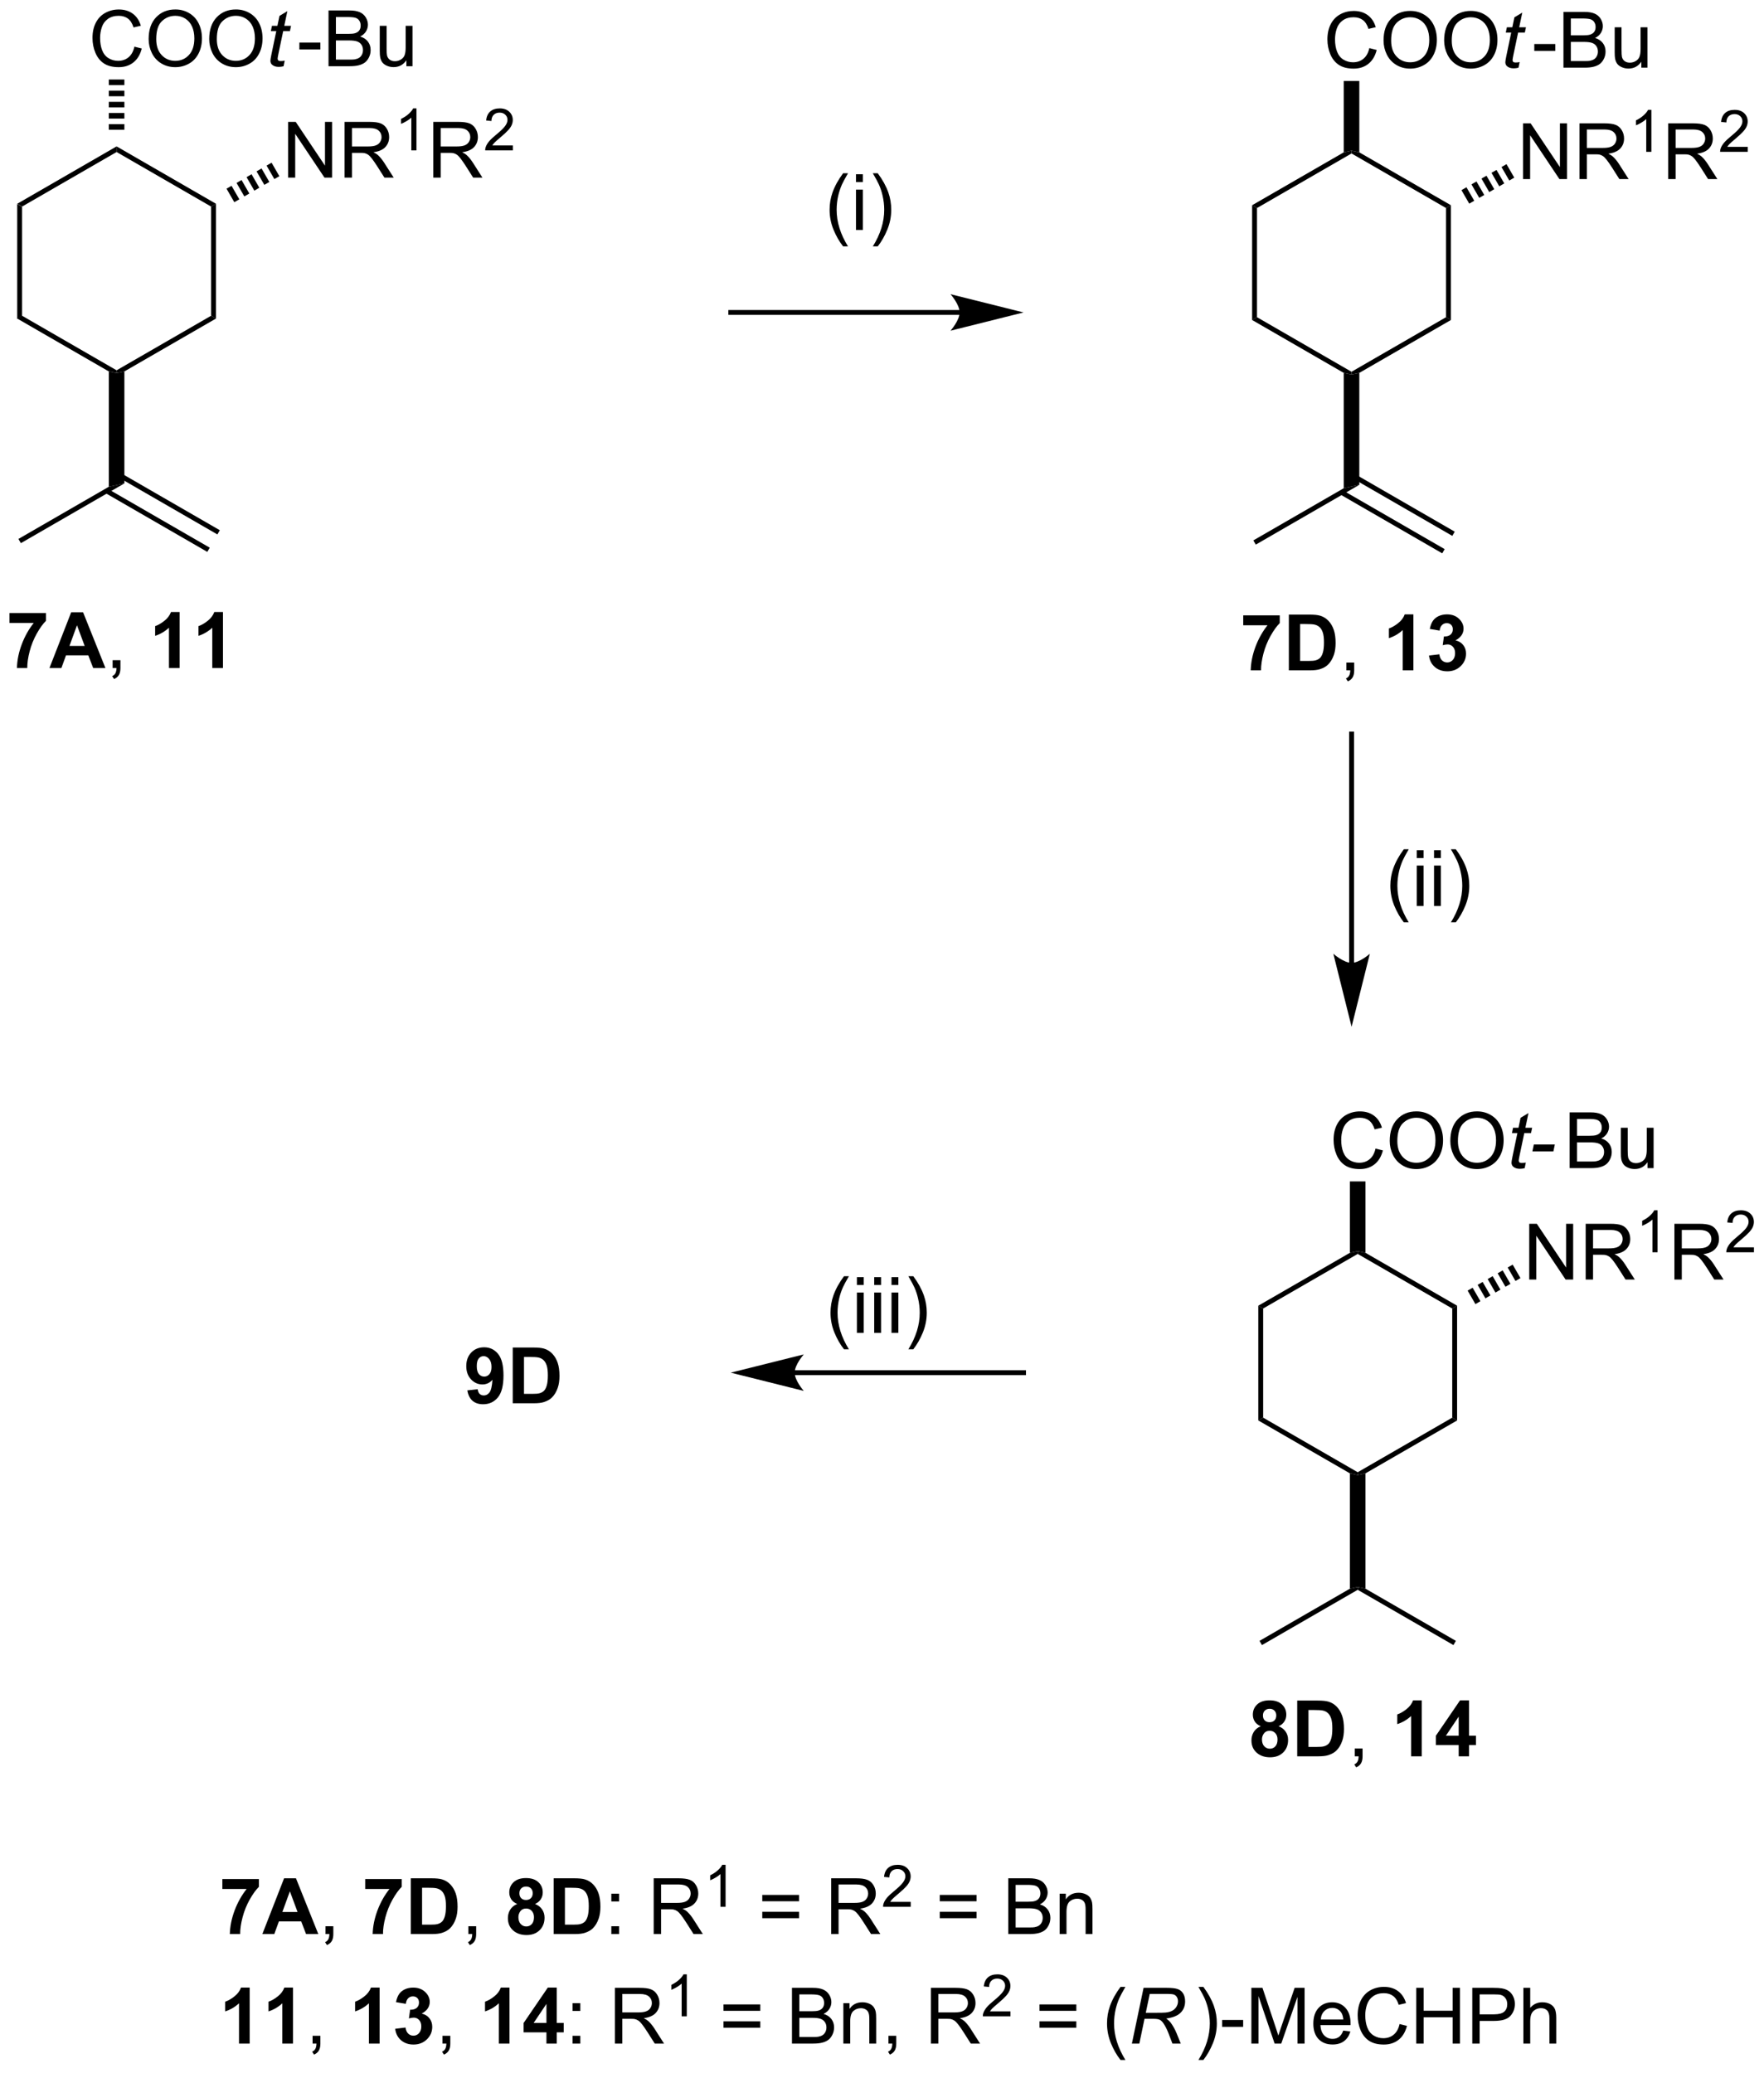 <?xml version="1.0" encoding="UTF-8"?>
<!DOCTYPE svg PUBLIC '-//W3C//DTD SVG 1.0//EN'
          'http://www.w3.org/TR/2001/REC-SVG-20010904/DTD/svg10.dtd'>
<svg stroke-dasharray="none" shape-rendering="auto" xmlns="http://www.w3.org/2000/svg" font-family="'Dialog'" text-rendering="auto" width="497" fill-opacity="1" color-interpolation="auto" color-rendering="auto" preserveAspectRatio="xMidYMid meet" font-size="12px" viewBox="0 0 497 584" fill="black" xmlns:xlink="http://www.w3.org/1999/xlink" stroke="black" image-rendering="auto" stroke-miterlimit="10" stroke-linecap="square" stroke-linejoin="miter" font-style="normal" stroke-width="1" height="584" stroke-dashoffset="0" font-weight="normal" stroke-opacity="1"
><!--Generated by the Batik Graphics2D SVG Generator--><defs id="genericDefs"
  /><g
  ><defs id="defs1"
    ><clipPath clipPathUnits="userSpaceOnUse" id="clipPath1"
      ><path d="M0.997 1.611 L187.304 1.611 L187.304 220.258 L0.997 220.258 L0.997 1.611 Z"
      /></clipPath
      ><clipPath clipPathUnits="userSpaceOnUse" id="clipPath2"
      ><path d="M0.7 28.335 L0.7 240.902 L181.827 240.902 L181.827 28.335 Z"
      /></clipPath
    ></defs
    ><g transform="scale(2.667,2.667) translate(-0.997,-1.611) matrix(1.029,0,0,1.029,0.277,-27.534)"
    ><path d="M2.467 49.266 L2.967 49.554 L2.967 60.766 L2.467 61.054 Z" stroke="none" clip-path="url(#clipPath2)"
    /></g
    ><g transform="matrix(2.743,0,0,2.743,-1.92,-77.721)"
    ><path d="M2.467 61.054 L2.967 60.766 L12.676 66.371 L12.676 66.66 L11.876 66.487 Z" stroke="none" clip-path="url(#clipPath2)"
    /></g
    ><g transform="matrix(2.743,0,0,2.743,-1.92,-77.721)"
    ><path d="M13.476 66.487 L12.676 66.66 L12.676 66.371 L22.386 60.766 L22.886 61.054 Z" stroke="none" clip-path="url(#clipPath2)"
    /></g
    ><g transform="matrix(2.743,0,0,2.743,-1.92,-77.721)"
    ><path d="M22.886 61.054 L22.386 60.766 L22.386 49.554 L22.886 49.266 Z" stroke="none" clip-path="url(#clipPath2)"
    /></g
    ><g transform="matrix(2.743,0,0,2.743,-1.92,-77.721)"
    ><path d="M22.886 49.266 L22.386 49.554 L12.676 43.949 L12.676 43.371 Z" stroke="none" clip-path="url(#clipPath2)"
    /></g
    ><g transform="matrix(2.743,0,0,2.743,-1.92,-77.721)"
    ><path d="M12.676 43.371 L12.676 43.949 L2.967 49.554 L2.467 49.266 Z" stroke="none" clip-path="url(#clipPath2)"
    /></g
    ><g transform="matrix(2.743,0,0,2.743,-1.92,-77.721)"
    ><path d="M14.504 33.127 L15.262 33.318 Q15.025 34.252 14.405 34.745 Q13.786 35.234 12.892 35.234 Q11.965 35.234 11.384 34.857 Q10.806 34.479 10.502 33.765 Q10.2 33.049 10.2 32.229 Q10.2 31.333 10.541 30.669 Q10.884 30.002 11.515 29.656 Q12.145 29.31 12.903 29.31 Q13.762 29.31 14.348 29.747 Q14.934 30.185 15.166 30.979 L14.418 31.153 Q14.22 30.528 13.84 30.245 Q13.463 29.958 12.887 29.958 Q12.228 29.958 11.783 30.276 Q11.34 30.591 11.161 31.125 Q10.981 31.659 10.981 32.224 Q10.981 32.956 11.194 33.5 Q11.408 34.044 11.856 34.315 Q12.306 34.583 12.83 34.583 Q13.465 34.583 13.905 34.216 Q14.348 33.849 14.504 33.127 ZM15.967 32.346 Q15.967 30.919 16.732 30.114 Q17.498 29.307 18.709 29.307 Q19.5 29.307 20.136 29.687 Q20.774 30.065 21.107 30.742 Q21.443 31.419 21.443 32.278 Q21.443 33.151 21.092 33.838 Q20.74 34.526 20.094 34.88 Q19.451 35.234 18.703 35.234 Q17.896 35.234 17.258 34.843 Q16.623 34.45 16.295 33.776 Q15.967 33.099 15.967 32.346 ZM16.748 32.357 Q16.748 33.393 17.302 33.989 Q17.86 34.583 18.701 34.583 Q19.555 34.583 20.107 33.982 Q20.662 33.38 20.662 32.276 Q20.662 31.575 20.425 31.055 Q20.188 30.534 19.732 30.247 Q19.279 29.958 18.711 29.958 Q17.907 29.958 17.326 30.513 Q16.748 31.065 16.748 32.357 ZM22.189 32.346 Q22.189 30.919 22.955 30.114 Q23.721 29.307 24.931 29.307 Q25.723 29.307 26.358 29.687 Q26.997 30.065 27.33 30.742 Q27.666 31.419 27.666 32.278 Q27.666 33.151 27.314 33.838 Q26.963 34.526 26.317 34.88 Q25.674 35.234 24.926 35.234 Q24.119 35.234 23.481 34.843 Q22.846 34.45 22.517 33.776 Q22.189 33.099 22.189 32.346 ZM22.971 32.357 Q22.971 33.393 23.525 33.989 Q24.082 34.583 24.924 34.583 Q25.778 34.583 26.33 33.982 Q26.884 33.38 26.884 32.276 Q26.884 31.575 26.648 31.055 Q26.411 30.534 25.955 30.247 Q25.502 29.958 24.934 29.958 Q24.129 29.958 23.549 30.513 Q22.971 31.065 22.971 32.357 Z" stroke="none" clip-path="url(#clipPath2)"
    /></g
    ><g transform="matrix(2.743,0,0,2.743,-1.92,-77.721)"
    ><path d="M29.943 34.56 L29.826 35.14 Q29.571 35.206 29.334 35.206 Q28.912 35.206 28.662 34.997 Q28.474 34.841 28.474 34.573 Q28.474 34.435 28.576 33.943 L29.078 31.534 L28.521 31.534 L28.633 30.987 L29.193 30.987 L29.407 29.966 L30.216 29.479 L29.899 30.987 L30.594 30.987 L30.477 31.534 L29.787 31.534 L29.305 33.825 Q29.216 34.263 29.216 34.349 Q29.216 34.474 29.287 34.541 Q29.36 34.607 29.524 34.607 Q29.758 34.607 29.943 34.56 Z" stroke="none" clip-path="url(#clipPath2)"
    /></g
    ><g transform="matrix(2.743,0,0,2.743,-1.92,-77.721)"
    ><path d="M31.45 33.416 L31.45 32.708 L33.608 32.708 L33.608 33.416 L31.45 33.416 ZM34.444 35.135 L34.444 29.409 L36.593 29.409 Q37.249 29.409 37.645 29.583 Q38.043 29.755 38.267 30.117 Q38.491 30.479 38.491 30.872 Q38.491 31.239 38.291 31.565 Q38.093 31.888 37.692 32.088 Q38.21 32.239 38.489 32.607 Q38.77 32.974 38.77 33.474 Q38.77 33.877 38.598 34.224 Q38.429 34.568 38.179 34.755 Q37.929 34.943 37.551 35.039 Q37.176 35.135 36.629 35.135 L34.444 35.135 ZM35.202 31.815 L36.442 31.815 Q36.944 31.815 37.163 31.747 Q37.452 31.661 37.598 31.463 Q37.746 31.263 37.746 30.963 Q37.746 30.677 37.608 30.461 Q37.473 30.245 37.218 30.164 Q36.965 30.083 36.348 30.083 L35.202 30.083 L35.202 31.815 ZM35.202 34.458 L36.629 34.458 Q36.996 34.458 37.145 34.432 Q37.405 34.385 37.58 34.276 Q37.757 34.166 37.869 33.958 Q37.983 33.747 37.983 33.474 Q37.983 33.153 37.819 32.919 Q37.655 32.682 37.364 32.586 Q37.075 32.489 36.528 32.489 L35.202 32.489 L35.202 34.458 ZM42.442 35.135 L42.442 34.526 Q41.957 35.229 41.124 35.229 Q40.757 35.229 40.439 35.088 Q40.121 34.948 39.965 34.734 Q39.812 34.521 39.749 34.213 Q39.707 34.005 39.707 33.557 L39.707 30.987 L40.41 30.987 L40.41 33.286 Q40.41 33.838 40.452 34.028 Q40.52 34.307 40.733 34.466 Q40.95 34.622 41.265 34.622 Q41.582 34.622 41.858 34.461 Q42.137 34.299 42.252 34.021 Q42.366 33.739 42.366 33.208 L42.366 30.987 L43.069 30.987 L43.069 35.135 L42.442 35.135 Z" stroke="none" clip-path="url(#clipPath2)"
    /></g
    ><g transform="matrix(2.743,0,0,2.743,-1.92,-77.721)"
    ><path d="M11.876 41.66 L11.876 41.087 L13.476 41.087 L13.476 41.66 ZM11.876 40.514 L11.876 39.941 L13.476 39.941 L13.476 40.514 ZM11.876 39.368 L11.876 38.795 L13.476 38.795 L13.476 39.368 ZM11.876 38.221 L11.876 37.648 L13.476 37.648 L13.476 38.221 ZM11.876 37.075 L11.876 36.502 L13.476 36.502 L13.476 37.075 Z" stroke="none" clip-path="url(#clipPath2)"
    /></g
    ><g transform="matrix(2.743,0,0,2.743,-1.92,-77.721)"
    ><path d="M11.876 66.487 L12.676 66.66 L13.476 66.487 L13.476 77.987 L11.876 78.333 Z" stroke="none" clip-path="url(#clipPath2)"
    /></g
    ><g transform="matrix(2.743,0,0,2.743,-1.92,-77.721)"
    ><path d="M11.516 78.974 L21.993 85.023 L22.243 84.59 L11.766 78.541 ZM12.551 77.182 L23.028 83.23 L23.278 82.797 L12.801 76.749 Z" stroke="none" clip-path="url(#clipPath2)"
    /></g
    ><g transform="matrix(2.743,0,0,2.743,-1.92,-77.721)"
    ><path d="M11.876 78.333 L13.476 77.987 L2.842 84.127 L2.592 83.694 Z" stroke="none" clip-path="url(#clipPath2)"
    /></g
    ><g transform="matrix(2.743,0,0,2.743,-1.92,-77.721)"
    ><path d="M30.295 46.58 L30.295 40.853 L31.073 40.853 L34.081 45.348 L34.081 40.853 L34.808 40.853 L34.808 46.58 L34.029 46.58 L31.021 42.08 L31.021 46.58 L30.295 46.58 ZM36.093 46.58 L36.093 40.853 L38.632 40.853 Q39.397 40.853 39.796 41.007 Q40.194 41.161 40.431 41.551 Q40.671 41.942 40.671 42.416 Q40.671 43.025 40.275 43.445 Q39.882 43.861 39.056 43.973 Q39.358 44.119 39.515 44.26 Q39.845 44.565 40.142 45.02 L41.14 46.58 L40.187 46.58 L39.429 45.387 Q39.095 44.872 38.879 44.598 Q38.666 44.325 38.496 44.215 Q38.327 44.106 38.15 44.065 Q38.022 44.036 37.728 44.036 L36.851 44.036 L36.851 46.58 L36.093 46.58 ZM36.851 43.38 L38.478 43.38 Q38.999 43.38 39.291 43.273 Q39.585 43.166 39.736 42.929 Q39.89 42.692 39.89 42.416 Q39.89 42.01 39.593 41.749 Q39.298 41.486 38.663 41.486 L36.851 41.486 L36.851 43.38 Z" stroke="none" clip-path="url(#clipPath2)"
    /></g
    ><g transform="matrix(2.743,0,0,2.743,-1.92,-77.721)"
    ><path d="M43.476 43.78 L42.949 43.78 L42.949 40.419 Q42.758 40.6 42.449 40.782 Q42.14 40.964 41.894 41.056 L41.894 40.546 Q42.336 40.337 42.666 40.042 Q42.998 39.745 43.136 39.468 L43.476 39.468 L43.476 43.78 Z" stroke="none" clip-path="url(#clipPath2)"
    /></g
    ><g transform="matrix(2.743,0,0,2.743,-1.92,-77.721)"
    ><path d="M45.207 46.58 L45.207 40.853 L47.746 40.853 Q48.512 40.853 48.91 41.007 Q49.309 41.161 49.546 41.551 Q49.785 41.942 49.785 42.416 Q49.785 43.025 49.389 43.445 Q48.996 43.861 48.171 43.973 Q48.473 44.119 48.629 44.26 Q48.96 44.565 49.257 45.02 L50.254 46.58 L49.301 46.58 L48.543 45.387 Q48.21 44.872 47.993 44.598 Q47.78 44.325 47.611 44.215 Q47.441 44.106 47.264 44.065 Q47.137 44.036 46.842 44.036 L45.965 44.036 L45.965 46.58 L45.207 46.58 ZM45.965 43.38 L47.592 43.38 Q48.113 43.38 48.405 43.273 Q48.699 43.166 48.85 42.929 Q49.004 42.692 49.004 42.416 Q49.004 42.01 48.707 41.749 Q48.413 41.486 47.777 41.486 L45.965 41.486 L45.965 43.38 Z" stroke="none" clip-path="url(#clipPath2)"
    /></g
    ><g transform="matrix(2.743,0,0,2.743,-1.92,-77.721)"
    ><path d="M53.376 43.272 L53.376 43.78 L50.536 43.78 Q50.53 43.589 50.598 43.413 Q50.706 43.124 50.944 42.843 Q51.184 42.561 51.635 42.192 Q52.335 41.618 52.581 41.282 Q52.827 40.946 52.827 40.647 Q52.827 40.335 52.602 40.12 Q52.38 39.903 52.018 39.903 Q51.637 39.903 51.409 40.132 Q51.18 40.36 51.178 40.764 L50.635 40.71 Q50.692 40.102 51.055 39.786 Q51.419 39.468 52.03 39.468 Q52.649 39.468 53.008 39.811 Q53.37 40.153 53.37 40.659 Q53.37 40.917 53.264 41.167 Q53.159 41.415 52.913 41.69 Q52.669 41.966 52.1 42.446 Q51.626 42.845 51.491 42.987 Q51.356 43.13 51.268 43.272 L53.376 43.272 Z" stroke="none" clip-path="url(#clipPath2)"
    /></g
    ><g transform="matrix(2.743,0,0,2.743,-1.92,-77.721)"
    ><path d="M23.968 47.717 L24.482 47.42 L25.282 48.806 L24.767 49.103 ZM24.996 47.124 L25.51 46.827 L26.31 48.212 L25.796 48.509 ZM26.024 46.53 L26.538 46.233 L27.338 47.619 L26.824 47.916 ZM27.052 45.936 L27.566 45.64 L28.366 47.025 L27.852 47.322 ZM28.08 45.343 L28.595 45.046 L29.395 46.432 L28.88 46.728 Z" stroke="none" clip-path="url(#clipPath2)"
    /></g
    ><g transform="matrix(2.743,0,0,2.743,-1.92,-77.721)"
    ><path d="M129.311 49.415 L129.811 49.704 L129.811 60.915 L129.311 61.204 Z" stroke="none" clip-path="url(#clipPath2)"
    /></g
    ><g transform="matrix(2.743,0,0,2.743,-1.92,-77.721)"
    ><path d="M129.311 61.204 L129.811 60.915 L139.521 66.521 L139.521 66.809 L138.721 66.636 Z" stroke="none" clip-path="url(#clipPath2)"
    /></g
    ><g transform="matrix(2.743,0,0,2.743,-1.92,-77.721)"
    ><path d="M140.321 66.636 L139.521 66.809 L139.521 66.521 L149.23 60.915 L149.73 61.204 Z" stroke="none" clip-path="url(#clipPath2)"
    /></g
    ><g transform="matrix(2.743,0,0,2.743,-1.92,-77.721)"
    ><path d="M149.73 61.204 L149.23 60.915 L149.23 49.704 L149.73 49.415 Z" stroke="none" clip-path="url(#clipPath2)"
    /></g
    ><g transform="matrix(2.743,0,0,2.743,-1.92,-77.721)"
    ><path d="M149.73 49.415 L149.23 49.704 L139.521 44.098 L139.521 43.809 L140.321 43.983 Z" stroke="none" clip-path="url(#clipPath2)"
    /></g
    ><g transform="matrix(2.743,0,0,2.743,-1.92,-77.721)"
    ><path d="M138.721 43.983 L139.521 43.809 L139.521 44.098 L129.811 49.704 L129.311 49.415 Z" stroke="none" clip-path="url(#clipPath2)"
    /></g
    ><g transform="matrix(2.743,0,0,2.743,-1.92,-77.721)"
    ><path d="M141.349 33.276 L142.107 33.467 Q141.87 34.401 141.25 34.894 Q140.63 35.383 139.737 35.383 Q138.81 35.383 138.229 35.006 Q137.651 34.628 137.346 33.914 Q137.044 33.198 137.044 32.378 Q137.044 31.482 137.385 30.818 Q137.729 30.151 138.359 29.805 Q138.989 29.459 139.747 29.459 Q140.607 29.459 141.193 29.896 Q141.779 30.334 142.01 31.128 L141.263 31.302 Q141.065 30.677 140.685 30.394 Q140.307 30.107 139.732 30.107 Q139.073 30.107 138.628 30.425 Q138.185 30.74 138.005 31.274 Q137.826 31.808 137.826 32.373 Q137.826 33.105 138.039 33.649 Q138.253 34.193 138.701 34.464 Q139.151 34.732 139.674 34.732 Q140.31 34.732 140.75 34.365 Q141.193 33.998 141.349 33.276 ZM142.811 32.495 Q142.811 31.068 143.577 30.264 Q144.342 29.456 145.553 29.456 Q146.345 29.456 146.98 29.836 Q147.619 30.214 147.952 30.891 Q148.288 31.568 148.288 32.428 Q148.288 33.3 147.936 33.987 Q147.585 34.675 146.939 35.029 Q146.296 35.383 145.548 35.383 Q144.741 35.383 144.103 34.993 Q143.467 34.599 143.139 33.925 Q142.811 33.248 142.811 32.495 ZM143.592 32.506 Q143.592 33.542 144.147 34.139 Q144.704 34.732 145.546 34.732 Q146.4 34.732 146.952 34.131 Q147.506 33.529 147.506 32.425 Q147.506 31.724 147.269 31.204 Q147.032 30.683 146.577 30.396 Q146.124 30.107 145.556 30.107 Q144.751 30.107 144.171 30.662 Q143.592 31.214 143.592 32.506 ZM149.034 32.495 Q149.034 31.068 149.799 30.264 Q150.565 29.456 151.776 29.456 Q152.568 29.456 153.203 29.836 Q153.841 30.214 154.174 30.891 Q154.51 31.568 154.51 32.428 Q154.51 33.3 154.159 33.987 Q153.807 34.675 153.161 35.029 Q152.518 35.383 151.771 35.383 Q150.964 35.383 150.326 34.993 Q149.69 34.599 149.362 33.925 Q149.034 33.248 149.034 32.495 ZM149.815 32.506 Q149.815 33.542 150.37 34.139 Q150.927 34.732 151.768 34.732 Q152.622 34.732 153.174 34.131 Q153.729 33.529 153.729 32.425 Q153.729 31.724 153.492 31.204 Q153.255 30.683 152.799 30.396 Q152.346 30.107 151.779 30.107 Q150.974 30.107 150.393 30.662 Q149.815 31.214 149.815 32.506 Z" stroke="none" clip-path="url(#clipPath2)"
    /></g
    ><g transform="matrix(2.743,0,0,2.743,-1.92,-77.721)"
    ><path d="M156.788 34.709 L156.671 35.289 Q156.415 35.355 156.178 35.355 Q155.756 35.355 155.506 35.146 Q155.319 34.99 155.319 34.722 Q155.319 34.584 155.421 34.092 L155.923 31.683 L155.366 31.683 L155.478 31.136 L156.038 31.136 L156.251 30.115 L157.061 29.628 L156.744 31.136 L157.439 31.136 L157.322 31.683 L156.631 31.683 L156.15 33.974 Q156.061 34.412 156.061 34.498 Q156.061 34.623 156.131 34.691 Q156.204 34.756 156.369 34.756 Q156.603 34.756 156.788 34.709 Z" stroke="none" clip-path="url(#clipPath2)"
    /></g
    ><g transform="matrix(2.743,0,0,2.743,-1.92,-77.721)"
    ><path d="M158.294 33.566 L158.294 32.857 L160.453 32.857 L160.453 33.566 L158.294 33.566 ZM161.289 35.284 L161.289 29.558 L163.437 29.558 Q164.094 29.558 164.489 29.732 Q164.888 29.904 165.112 30.266 Q165.336 30.628 165.336 31.021 Q165.336 31.389 165.135 31.714 Q164.937 32.037 164.536 32.237 Q165.055 32.389 165.333 32.756 Q165.614 33.123 165.614 33.623 Q165.614 34.026 165.443 34.373 Q165.273 34.717 165.023 34.904 Q164.773 35.092 164.396 35.188 Q164.021 35.284 163.474 35.284 L161.289 35.284 ZM162.047 31.964 L163.286 31.964 Q163.789 31.964 164.008 31.896 Q164.297 31.81 164.443 31.612 Q164.591 31.412 164.591 31.112 Q164.591 30.826 164.453 30.61 Q164.318 30.394 164.062 30.313 Q163.81 30.232 163.193 30.232 L162.047 30.232 L162.047 31.964 ZM162.047 34.607 L163.474 34.607 Q163.841 34.607 163.989 34.581 Q164.25 34.534 164.424 34.425 Q164.601 34.316 164.714 34.107 Q164.828 33.896 164.828 33.623 Q164.828 33.303 164.664 33.068 Q164.5 32.831 164.208 32.735 Q163.919 32.639 163.372 32.639 L162.047 32.639 L162.047 34.607 ZM169.286 35.284 L169.286 34.675 Q168.802 35.378 167.969 35.378 Q167.601 35.378 167.284 35.237 Q166.966 35.097 166.81 34.883 Q166.656 34.67 166.594 34.362 Q166.552 34.154 166.552 33.706 L166.552 31.136 L167.255 31.136 L167.255 33.435 Q167.255 33.987 167.297 34.178 Q167.364 34.456 167.578 34.615 Q167.794 34.771 168.109 34.771 Q168.427 34.771 168.703 34.61 Q168.982 34.448 169.096 34.17 Q169.211 33.889 169.211 33.357 L169.211 31.136 L169.914 31.136 L169.914 35.284 L169.286 35.284 Z" stroke="none" clip-path="url(#clipPath2)"
    /></g
    ><g transform="matrix(2.743,0,0,2.743,-1.92,-77.721)"
    ><path d="M140.321 43.983 L139.521 43.809 L138.721 43.983 L138.721 36.651 L140.321 36.651 Z" stroke="none" clip-path="url(#clipPath2)"
    /></g
    ><g transform="matrix(2.743,0,0,2.743,-1.92,-77.721)"
    ><path d="M138.721 66.636 L139.521 66.809 L140.321 66.636 L140.321 78.136 L138.721 78.483 Z" stroke="none" clip-path="url(#clipPath2)"
    /></g
    ><g transform="matrix(2.743,0,0,2.743,-1.92,-77.721)"
    ><path d="M138.361 79.123 L148.838 85.172 L149.088 84.739 L138.611 78.69 ZM139.396 77.331 L149.873 83.379 L150.123 82.946 L139.646 76.898 Z" stroke="none" clip-path="url(#clipPath2)"
    /></g
    ><g transform="matrix(2.743,0,0,2.743,-1.92,-77.721)"
    ><path d="M138.721 78.483 L140.321 78.136 L129.686 84.276 L129.436 83.843 Z" stroke="none" clip-path="url(#clipPath2)"
    /></g
    ><g transform="matrix(2.743,0,0,2.743,-1.92,-77.721)"
    ><path d="M157.139 46.729 L157.139 41.003 L157.918 41.003 L160.926 45.497 L160.926 41.003 L161.652 41.003 L161.652 46.729 L160.874 46.729 L157.866 42.229 L157.866 46.729 L157.139 46.729 ZM162.937 46.729 L162.937 41.003 L165.476 41.003 Q166.242 41.003 166.641 41.156 Q167.039 41.31 167.276 41.701 Q167.516 42.091 167.516 42.565 Q167.516 43.175 167.12 43.594 Q166.726 44.01 165.901 44.122 Q166.203 44.268 166.359 44.409 Q166.69 44.714 166.987 45.169 L167.984 46.729 L167.031 46.729 L166.273 45.536 Q165.94 45.021 165.724 44.747 Q165.51 44.474 165.341 44.365 Q165.172 44.255 164.995 44.214 Q164.867 44.185 164.573 44.185 L163.695 44.185 L163.695 46.729 L162.937 46.729 ZM163.695 43.529 L165.323 43.529 Q165.844 43.529 166.135 43.422 Q166.429 43.315 166.581 43.078 Q166.734 42.841 166.734 42.565 Q166.734 42.159 166.437 41.898 Q166.143 41.635 165.508 41.635 L163.695 41.635 L163.695 43.529 Z" stroke="none" clip-path="url(#clipPath2)"
    /></g
    ><g transform="matrix(2.743,0,0,2.743,-1.92,-77.721)"
    ><path d="M170.321 43.929 L169.793 43.929 L169.793 40.568 Q169.602 40.749 169.293 40.931 Q168.985 41.113 168.739 41.205 L168.739 40.695 Q169.18 40.486 169.51 40.191 Q169.842 39.894 169.981 39.617 L170.321 39.617 L170.321 43.929 Z" stroke="none" clip-path="url(#clipPath2)"
    /></g
    ><g transform="matrix(2.743,0,0,2.743,-1.92,-77.721)"
    ><path d="M172.052 46.729 L172.052 41.003 L174.591 41.003 Q175.356 41.003 175.755 41.156 Q176.153 41.31 176.39 41.701 Q176.63 42.091 176.63 42.565 Q176.63 43.175 176.234 43.594 Q175.841 44.01 175.015 44.122 Q175.317 44.268 175.474 44.409 Q175.804 44.714 176.101 45.169 L177.099 46.729 L176.145 46.729 L175.387 45.536 Q175.054 45.021 174.838 44.747 Q174.625 44.474 174.455 44.365 Q174.286 44.255 174.109 44.214 Q173.981 44.185 173.687 44.185 L172.809 44.185 L172.809 46.729 L172.052 46.729 ZM172.809 43.529 L174.437 43.529 Q174.958 43.529 175.25 43.422 Q175.544 43.315 175.695 43.078 Q175.849 42.841 175.849 42.565 Q175.849 42.159 175.552 41.898 Q175.257 41.635 174.622 41.635 L172.809 41.635 L172.809 43.529 Z" stroke="none" clip-path="url(#clipPath2)"
    /></g
    ><g transform="matrix(2.743,0,0,2.743,-1.92,-77.721)"
    ><path d="M180.22 43.421 L180.22 43.929 L177.38 43.929 Q177.375 43.738 177.443 43.562 Q177.55 43.273 177.788 42.992 Q178.029 42.71 178.48 42.341 Q179.179 41.767 179.425 41.431 Q179.671 41.095 179.671 40.796 Q179.671 40.484 179.447 40.269 Q179.224 40.052 178.863 40.052 Q178.482 40.052 178.253 40.281 Q178.025 40.509 178.023 40.914 L177.48 40.859 Q177.537 40.252 177.9 39.935 Q178.263 39.617 178.875 39.617 Q179.494 39.617 179.853 39.96 Q180.214 40.302 180.214 40.808 Q180.214 41.066 180.109 41.316 Q180.003 41.564 179.757 41.839 Q179.513 42.115 178.945 42.595 Q178.47 42.994 178.335 43.136 Q178.201 43.279 178.113 43.421 L180.22 43.421 Z" stroke="none" clip-path="url(#clipPath2)"
    /></g
    ><g transform="matrix(2.743,0,0,2.743,-1.92,-77.721)"
    ><path d="M150.812 47.867 L151.326 47.57 L152.126 48.955 L151.612 49.252 ZM151.84 47.273 L152.355 46.976 L153.155 48.362 L152.64 48.658 ZM152.869 46.679 L153.383 46.382 L154.183 47.768 L153.669 48.065 ZM153.897 46.086 L154.411 45.789 L155.211 47.174 L154.697 47.471 ZM154.925 45.492 L155.439 45.195 L156.239 46.581 L155.725 46.877 Z" stroke="none" clip-path="url(#clipPath2)"
    /></g
    ><g transform="matrix(2.743,0,0,2.743,-1.92,-77.721)"
    ><path d="M99.267 60.178 L75.76 60.178 L75.51 60.178 L75.51 60.678 L75.76 60.678 L99.267 60.678 L99.517 60.678 L99.517 60.178 L99.267 60.178 ZM105.832 60.428 L98.332 58.553 C98.332 58.553 99.267 59.608 99.267 60.428 C99.267 61.249 98.332 62.303 98.332 62.303 Z" stroke="none" clip-path="url(#clipPath2)"
    /></g
    ><g transform="matrix(2.743,0,0,2.743,-1.92,-77.721)"
    ><path d="M1.672 92.32 L1.672 91.302 L5.425 91.302 L5.425 92.099 Q4.961 92.555 4.479 93.411 Q4 94.266 3.748 95.229 Q3.495 96.193 3.5 96.951 L2.44 96.951 Q2.469 95.763 2.93 94.529 Q3.393 93.294 4.167 92.32 L1.672 92.32 ZM11.528 96.951 L10.27 96.951 L9.77 95.648 L7.481 95.648 L7.007 96.951 L5.78 96.951 L8.012 91.224 L9.233 91.224 L11.528 96.951 ZM9.397 94.685 L8.608 92.56 L7.835 94.685 L9.397 94.685 Z" stroke="none" clip-path="url(#clipPath2)"
    /></g
    ><g transform="matrix(2.743,0,0,2.743,-1.92,-77.721)"
    ><path d="M12.268 96.951 L12.268 96.148 L13.07 96.148 L13.07 96.951 Q13.07 97.393 12.914 97.664 Q12.758 97.935 12.417 98.083 L12.222 97.784 Q12.445 97.685 12.55 97.495 Q12.656 97.307 12.667 96.951 L12.268 96.951 Z" stroke="none" clip-path="url(#clipPath2)"
    /></g
    ><g transform="matrix(2.743,0,0,2.743,-1.92,-77.721)"
    ><path d="M19.151 96.951 L18.055 96.951 L18.055 92.812 Q17.453 93.375 16.636 93.646 L16.636 92.648 Q17.065 92.508 17.568 92.117 Q18.073 91.724 18.261 91.201 L19.151 91.201 L19.151 96.951 ZM23.601 96.951 L22.504 96.951 L22.504 92.812 Q21.903 93.375 21.085 93.646 L21.085 92.648 Q21.515 92.508 22.017 92.117 Q22.522 91.724 22.71 91.201 L23.601 91.201 L23.601 96.951 Z" stroke="none" clip-path="url(#clipPath2)"
    /></g
    ><g transform="matrix(2.743,0,0,2.743,-1.92,-77.721)"
    ><path d="M129.946 162.452 L130.446 162.74 L130.446 173.952 L129.946 174.24 Z" stroke="none" clip-path="url(#clipPath2)"
    /></g
    ><g transform="matrix(2.743,0,0,2.743,-1.92,-77.721)"
    ><path d="M129.946 174.24 L130.446 173.952 L140.156 179.557 L140.156 179.846 L139.356 179.673 Z" stroke="none" clip-path="url(#clipPath2)"
    /></g
    ><g transform="matrix(2.743,0,0,2.743,-1.92,-77.721)"
    ><path d="M140.956 179.673 L140.156 179.846 L140.156 179.557 L149.865 173.952 L150.365 174.24 Z" stroke="none" clip-path="url(#clipPath2)"
    /></g
    ><g transform="matrix(2.743,0,0,2.743,-1.92,-77.721)"
    ><path d="M150.365 174.24 L149.865 173.952 L149.865 162.74 L150.365 162.452 Z" stroke="none" clip-path="url(#clipPath2)"
    /></g
    ><g transform="matrix(2.743,0,0,2.743,-1.92,-77.721)"
    ><path d="M150.365 162.452 L149.865 162.74 L140.156 157.135 L140.156 156.846 L140.956 157.019 Z" stroke="none" clip-path="url(#clipPath2)"
    /></g
    ><g transform="matrix(2.743,0,0,2.743,-1.92,-77.721)"
    ><path d="M139.356 157.019 L140.156 156.846 L140.156 157.135 L130.446 162.74 L129.946 162.452 Z" stroke="none" clip-path="url(#clipPath2)"
    /></g
    ><g transform="matrix(2.743,0,0,2.743,-1.92,-77.721)"
    ><path d="M141.984 146.313 L142.742 146.503 Q142.505 147.438 141.885 147.93 Q141.265 148.42 140.372 148.42 Q139.445 148.42 138.864 148.042 Q138.286 147.665 137.981 146.951 Q137.679 146.235 137.679 145.415 Q137.679 144.519 138.02 143.855 Q138.364 143.188 138.994 142.842 Q139.625 142.495 140.382 142.495 Q141.242 142.495 141.828 142.933 Q142.414 143.37 142.645 144.165 L141.898 144.339 Q141.7 143.714 141.32 143.43 Q140.942 143.144 140.367 143.144 Q139.708 143.144 139.263 143.462 Q138.82 143.777 138.64 144.31 Q138.461 144.844 138.461 145.41 Q138.461 146.141 138.674 146.685 Q138.888 147.23 139.336 147.501 Q139.786 147.769 140.31 147.769 Q140.945 147.769 141.385 147.402 Q141.828 147.035 141.984 146.313 ZM143.446 145.532 Q143.446 144.105 144.212 143.3 Q144.977 142.493 146.188 142.493 Q146.98 142.493 147.615 142.873 Q148.254 143.251 148.587 143.928 Q148.923 144.605 148.923 145.464 Q148.923 146.337 148.571 147.024 Q148.22 147.712 147.574 148.066 Q146.931 148.42 146.183 148.42 Q145.376 148.42 144.738 148.029 Q144.102 147.636 143.774 146.962 Q143.446 146.285 143.446 145.532 ZM144.227 145.542 Q144.227 146.579 144.782 147.175 Q145.339 147.769 146.181 147.769 Q147.035 147.769 147.587 147.167 Q148.142 146.566 148.142 145.462 Q148.142 144.761 147.905 144.24 Q147.668 143.719 147.212 143.433 Q146.759 143.144 146.191 143.144 Q145.386 143.144 144.806 143.698 Q144.227 144.251 144.227 145.542 ZM149.669 145.532 Q149.669 144.105 150.435 143.3 Q151.2 142.493 152.411 142.493 Q153.203 142.493 153.838 142.873 Q154.476 143.251 154.81 143.928 Q155.145 144.605 155.145 145.464 Q155.145 146.337 154.794 147.024 Q154.442 147.712 153.797 148.066 Q153.153 148.42 152.406 148.42 Q151.599 148.42 150.961 148.029 Q150.325 147.636 149.997 146.962 Q149.669 146.285 149.669 145.532 ZM150.45 145.542 Q150.45 146.579 151.005 147.175 Q151.562 147.769 152.403 147.769 Q153.257 147.769 153.81 147.167 Q154.364 146.566 154.364 145.462 Q154.364 144.761 154.127 144.24 Q153.89 143.719 153.435 143.433 Q152.981 143.144 152.414 143.144 Q151.609 143.144 151.028 143.698 Q150.45 144.251 150.45 145.542 Z" stroke="none" clip-path="url(#clipPath2)"
    /></g
    ><g transform="matrix(2.743,0,0,2.743,-1.92,-77.721)"
    ><path d="M157.423 147.745 L157.306 148.326 Q157.05 148.391 156.813 148.391 Q156.392 148.391 156.142 148.183 Q155.954 148.027 155.954 147.758 Q155.954 147.62 156.056 147.128 L156.558 144.719 L156.001 144.719 L156.113 144.173 L156.673 144.173 L156.886 143.152 L157.696 142.665 L157.379 144.173 L158.074 144.173 L157.957 144.719 L157.267 144.719 L156.785 147.011 Q156.696 147.448 156.696 147.535 Q156.696 147.66 156.767 147.727 Q156.839 147.792 157.004 147.792 Q157.238 147.792 157.423 147.745 ZM158.099 146.602 L158.247 145.894 L160.403 145.894 L160.257 146.602 L158.099 146.602 Z" stroke="none" clip-path="url(#clipPath2)"
    /></g
    ><g transform="matrix(2.743,0,0,2.743,-1.92,-77.721)"
    ><path d="M161.924 148.321 L161.924 142.594 L164.073 142.594 Q164.729 142.594 165.125 142.769 Q165.523 142.941 165.747 143.303 Q165.971 143.665 165.971 144.058 Q165.971 144.425 165.77 144.751 Q165.573 145.073 165.172 145.274 Q165.69 145.425 165.968 145.792 Q166.25 146.16 166.25 146.66 Q166.25 147.063 166.078 147.41 Q165.909 147.753 165.659 147.941 Q165.409 148.128 165.031 148.225 Q164.656 148.321 164.109 148.321 L161.924 148.321 ZM162.682 145.001 L163.922 145.001 Q164.424 145.001 164.643 144.933 Q164.932 144.847 165.078 144.649 Q165.226 144.448 165.226 144.149 Q165.226 143.863 165.088 143.646 Q164.953 143.43 164.698 143.35 Q164.445 143.269 163.828 143.269 L162.682 143.269 L162.682 145.001 ZM162.682 147.644 L164.109 147.644 Q164.476 147.644 164.625 147.618 Q164.885 147.571 165.06 147.462 Q165.237 147.352 165.349 147.144 Q165.463 146.933 165.463 146.66 Q165.463 146.339 165.299 146.105 Q165.135 145.868 164.843 145.771 Q164.554 145.675 164.007 145.675 L162.682 145.675 L162.682 147.644 ZM169.922 148.321 L169.922 147.712 Q169.437 148.415 168.604 148.415 Q168.237 148.415 167.919 148.274 Q167.601 148.133 167.445 147.92 Q167.291 147.706 167.229 147.399 Q167.187 147.191 167.187 146.743 L167.187 144.173 L167.89 144.173 L167.89 146.472 Q167.89 147.024 167.932 147.214 Q168 147.493 168.213 147.652 Q168.429 147.808 168.744 147.808 Q169.062 147.808 169.338 147.646 Q169.617 147.485 169.731 147.206 Q169.846 146.925 169.846 146.394 L169.846 144.173 L170.549 144.173 L170.549 148.321 L169.922 148.321 Z" stroke="none" clip-path="url(#clipPath2)"
    /></g
    ><g transform="matrix(2.743,0,0,2.743,-1.92,-77.721)"
    ><path d="M140.956 157.019 L140.156 156.846 L139.356 157.019 L139.356 149.688 L140.956 149.688 Z" stroke="none" clip-path="url(#clipPath2)"
    /></g
    ><g transform="matrix(2.743,0,0,2.743,-1.92,-77.721)"
    ><path d="M139.356 179.673 L140.156 179.846 L140.956 179.673 L140.956 191.519 L140.156 191.346 L139.356 191.519 Z" stroke="none" clip-path="url(#clipPath2)"
    /></g
    ><g transform="matrix(2.743,0,0,2.743,-1.92,-77.721)"
    ><path d="M140.156 191.635 L140.156 191.346 L140.956 191.519 L150.24 196.879 L149.99 197.312 Z" stroke="none" clip-path="url(#clipPath2)"
    /></g
    ><g transform="matrix(2.743,0,0,2.743,-1.92,-77.721)"
    ><path d="M139.356 191.519 L140.156 191.346 L140.156 191.635 L130.321 197.312 L130.071 196.879 Z" stroke="none" clip-path="url(#clipPath2)"
    /></g
    ><g transform="matrix(2.743,0,0,2.743,-1.92,-77.721)"
    ><path d="M157.774 159.766 L157.774 154.039 L158.553 154.039 L161.561 158.534 L161.561 154.039 L162.287 154.039 L162.287 159.766 L161.509 159.766 L158.501 155.266 L158.501 159.766 L157.774 159.766 ZM163.572 159.766 L163.572 154.039 L166.112 154.039 Q166.877 154.039 167.276 154.193 Q167.674 154.347 167.911 154.737 Q168.151 155.128 168.151 155.602 Q168.151 156.211 167.755 156.631 Q167.362 157.047 166.536 157.159 Q166.838 157.305 166.994 157.446 Q167.325 157.75 167.622 158.206 L168.619 159.766 L167.666 159.766 L166.908 158.573 Q166.575 158.058 166.359 157.784 Q166.145 157.511 165.976 157.401 Q165.807 157.292 165.63 157.25 Q165.502 157.222 165.208 157.222 L164.33 157.222 L164.33 159.766 L163.572 159.766 ZM164.33 156.565 L165.958 156.565 Q166.479 156.565 166.77 156.459 Q167.065 156.352 167.216 156.115 Q167.369 155.878 167.369 155.602 Q167.369 155.196 167.072 154.935 Q166.778 154.672 166.143 154.672 L164.33 154.672 L164.33 156.565 Z" stroke="none" clip-path="url(#clipPath2)"
    /></g
    ><g transform="matrix(2.743,0,0,2.743,-1.92,-77.721)"
    ><path d="M170.956 156.966 L170.429 156.966 L170.429 153.605 Q170.237 153.786 169.929 153.968 Q169.62 154.149 169.374 154.241 L169.374 153.732 Q169.815 153.523 170.145 153.228 Q170.477 152.931 170.616 152.653 L170.956 152.653 L170.956 156.966 Z" stroke="none" clip-path="url(#clipPath2)"
    /></g
    ><g transform="matrix(2.743,0,0,2.743,-1.92,-77.721)"
    ><path d="M172.687 159.766 L172.687 154.039 L175.226 154.039 Q175.991 154.039 176.39 154.193 Q176.788 154.347 177.025 154.737 Q177.265 155.128 177.265 155.602 Q177.265 156.211 176.869 156.631 Q176.476 157.047 175.65 157.159 Q175.952 157.305 176.109 157.446 Q176.439 157.75 176.736 158.206 L177.734 159.766 L176.78 159.766 L176.023 158.573 Q175.689 158.058 175.473 157.784 Q175.26 157.511 175.09 157.401 Q174.921 157.292 174.744 157.25 Q174.616 157.222 174.322 157.222 L173.445 157.222 L173.445 159.766 L172.687 159.766 ZM173.445 156.565 L175.072 156.565 Q175.593 156.565 175.885 156.459 Q176.179 156.352 176.33 156.115 Q176.484 155.878 176.484 155.602 Q176.484 155.196 176.187 154.935 Q175.892 154.672 175.257 154.672 L173.445 154.672 L173.445 156.565 Z" stroke="none" clip-path="url(#clipPath2)"
    /></g
    ><g transform="matrix(2.743,0,0,2.743,-1.92,-77.721)"
    ><path d="M180.855 156.458 L180.855 156.966 L178.015 156.966 Q178.01 156.774 178.078 156.599 Q178.185 156.31 178.424 156.028 Q178.664 155.747 179.115 155.378 Q179.814 154.804 180.06 154.468 Q180.306 154.132 180.306 153.833 Q180.306 153.521 180.082 153.306 Q179.859 153.089 179.498 153.089 Q179.117 153.089 178.888 153.317 Q178.66 153.546 178.658 153.95 L178.115 153.896 Q178.172 153.288 178.535 152.972 Q178.898 152.653 179.51 152.653 Q180.129 152.653 180.488 152.997 Q180.849 153.339 180.849 153.845 Q180.849 154.103 180.744 154.353 Q180.638 154.601 180.392 154.876 Q180.148 155.151 179.58 155.632 Q179.105 156.03 178.97 156.173 Q178.836 156.315 178.748 156.458 L180.855 156.458 Z" stroke="none" clip-path="url(#clipPath2)"
    /></g
    ><g transform="matrix(2.743,0,0,2.743,-1.92,-77.721)"
    ><path d="M151.447 160.903 L151.961 160.606 L152.761 161.992 L152.247 162.289 ZM152.475 160.309 L152.989 160.013 L153.79 161.398 L153.275 161.695 ZM153.504 159.716 L154.018 159.419 L154.818 160.805 L154.304 161.101 ZM154.532 159.122 L155.046 158.825 L155.846 160.211 L155.332 160.508 ZM155.56 158.529 L156.074 158.232 L156.874 159.617 L156.36 159.914 Z" stroke="none" clip-path="url(#clipPath2)"
    /></g
    ><g transform="matrix(2.743,0,0,2.743,-1.92,-77.721)"
    ><path d="M128.398 92.561 L128.398 91.543 L132.15 91.543 L132.15 92.339 Q131.687 92.795 131.205 93.652 Q130.726 94.506 130.473 95.47 Q130.221 96.433 130.226 97.191 L129.166 97.191 Q129.195 96.004 129.655 94.769 Q130.119 93.535 130.892 92.561 L128.398 92.561 ZM133.084 91.464 L135.198 91.464 Q135.912 91.464 136.287 91.574 Q136.792 91.722 137.152 92.103 Q137.511 92.48 137.698 93.029 Q137.886 93.576 137.886 94.381 Q137.886 95.089 137.709 95.6 Q137.495 96.225 137.097 96.613 Q136.795 96.904 136.284 97.069 Q135.902 97.191 135.261 97.191 L133.084 97.191 L133.084 91.464 ZM134.24 92.433 L134.24 96.225 L135.105 96.225 Q135.589 96.225 135.803 96.17 Q136.084 96.1 136.269 95.933 Q136.456 95.764 136.573 95.381 Q136.691 94.996 136.691 94.332 Q136.691 93.668 136.573 93.313 Q136.456 92.957 136.245 92.759 Q136.034 92.558 135.709 92.488 Q135.467 92.433 134.761 92.433 L134.24 92.433 Z" stroke="none" clip-path="url(#clipPath2)"
    /></g
    ><g transform="matrix(2.743,0,0,2.743,-1.92,-77.721)"
    ><path d="M138.994 97.191 L138.994 96.389 L139.796 96.389 L139.796 97.191 Q139.796 97.634 139.64 97.904 Q139.484 98.175 139.143 98.324 L138.947 98.024 Q139.171 97.925 139.275 97.735 Q139.382 97.548 139.393 97.191 L138.994 97.191 Z" stroke="none" clip-path="url(#clipPath2)"
    /></g
    ><g transform="matrix(2.743,0,0,2.743,-1.92,-77.721)"
    ><path d="M145.877 97.191 L144.78 97.191 L144.78 93.053 Q144.179 93.615 143.361 93.886 L143.361 92.889 Q143.791 92.748 144.293 92.358 Q144.799 91.964 144.986 91.441 L145.877 91.441 L145.877 97.191 ZM147.48 95.67 L148.542 95.543 Q148.592 95.949 148.813 96.165 Q149.037 96.379 149.355 96.379 Q149.693 96.379 149.925 96.121 Q150.159 95.863 150.159 95.425 Q150.159 95.011 149.935 94.769 Q149.714 94.527 149.394 94.527 Q149.183 94.527 148.888 94.608 L149.011 93.714 Q149.456 93.725 149.691 93.522 Q149.925 93.316 149.925 92.975 Q149.925 92.686 149.753 92.514 Q149.581 92.342 149.295 92.342 Q149.013 92.342 148.813 92.537 Q148.615 92.733 148.573 93.108 L147.56 92.936 Q147.667 92.418 147.878 92.108 Q148.092 91.795 148.472 91.618 Q148.855 91.441 149.326 91.441 Q150.136 91.441 150.623 91.957 Q151.027 92.379 151.027 92.91 Q151.027 93.662 150.201 94.113 Q150.693 94.217 150.988 94.584 Q151.284 94.951 151.284 95.472 Q151.284 96.225 150.732 96.759 Q150.183 97.29 149.363 97.29 Q148.584 97.29 148.071 96.842 Q147.56 96.394 147.48 95.67 Z" stroke="none" clip-path="url(#clipPath2)"
    /></g
    ><g transform="matrix(2.743,0,0,2.743,-1.92,-77.721)"
    ><path d="M130.197 205.647 Q129.772 205.468 129.577 205.155 Q129.384 204.84 129.384 204.465 Q129.384 203.824 129.832 203.408 Q130.28 202.988 131.103 202.988 Q131.921 202.988 132.371 203.408 Q132.822 203.824 132.822 204.465 Q132.822 204.863 132.613 205.173 Q132.408 205.483 132.033 205.647 Q132.509 205.84 132.757 206.207 Q133.007 206.574 133.007 207.053 Q133.007 207.848 132.499 208.345 Q131.994 208.84 131.155 208.84 Q130.374 208.84 129.853 208.428 Q129.241 207.944 129.241 207.1 Q129.241 206.637 129.47 206.249 Q129.702 205.858 130.197 205.647 ZM130.423 204.543 Q130.423 204.871 130.608 205.056 Q130.796 205.238 131.103 205.238 Q131.416 205.238 131.603 205.053 Q131.791 204.866 131.791 204.538 Q131.791 204.231 131.606 204.046 Q131.421 203.858 131.116 203.858 Q130.798 203.858 130.611 204.046 Q130.423 204.233 130.423 204.543 ZM130.322 206.996 Q130.322 207.449 130.554 207.704 Q130.788 207.957 131.134 207.957 Q131.476 207.957 131.697 207.712 Q131.921 207.468 131.921 207.006 Q131.921 206.606 131.694 206.361 Q131.468 206.116 131.119 206.116 Q130.718 206.116 130.52 206.394 Q130.322 206.671 130.322 206.996 ZM133.943 203.012 L136.058 203.012 Q136.771 203.012 137.146 203.121 Q137.651 203.269 138.011 203.65 Q138.37 204.027 138.558 204.577 Q138.745 205.124 138.745 205.928 Q138.745 206.637 138.568 207.147 Q138.354 207.772 137.956 208.16 Q137.654 208.452 137.143 208.616 Q136.761 208.738 136.12 208.738 L133.943 208.738 L133.943 203.012 ZM135.099 203.981 L135.099 207.772 L135.964 207.772 Q136.448 207.772 136.662 207.718 Q136.943 207.647 137.128 207.481 Q137.315 207.311 137.433 206.928 Q137.55 206.543 137.55 205.879 Q137.55 205.215 137.433 204.861 Q137.315 204.504 137.104 204.306 Q136.893 204.106 136.568 204.035 Q136.326 203.981 135.62 203.981 L135.099 203.981 Z" stroke="none" clip-path="url(#clipPath2)"
    /></g
    ><g transform="matrix(2.743,0,0,2.743,-1.92,-77.721)"
    ><path d="M139.853 208.738 L139.853 207.936 L140.655 207.936 L140.655 208.738 Q140.655 209.181 140.499 209.452 Q140.343 209.723 140.001 209.871 L139.806 209.572 Q140.03 209.473 140.134 209.283 Q140.241 209.095 140.251 208.738 L139.853 208.738 Z" stroke="none" clip-path="url(#clipPath2)"
    /></g
    ><g transform="matrix(2.743,0,0,2.743,-1.92,-77.721)"
    ><path d="M146.736 208.738 L145.639 208.738 L145.639 204.6 Q145.038 205.163 144.22 205.434 L144.22 204.436 Q144.65 204.296 145.153 203.905 Q145.658 203.512 145.845 202.988 L146.736 202.988 L146.736 208.738 ZM150.529 208.738 L150.529 207.585 L148.185 207.585 L148.185 206.624 L150.669 202.988 L151.591 202.988 L151.591 206.621 L152.302 206.621 L152.302 207.585 L151.591 207.585 L151.591 208.738 L150.529 208.738 ZM150.529 206.621 L150.529 204.663 L149.214 206.621 L150.529 206.621 Z" stroke="none" clip-path="url(#clipPath2)"
    /></g
    ><g transform="matrix(2.743,0,0,2.743,-1.92,-77.721)"
    ><path d="M87.299 53.642 Q86.716 52.907 86.312 51.923 Q85.911 50.936 85.911 49.881 Q85.911 48.952 86.213 48.1 Q86.565 47.113 87.299 46.131 L87.802 46.131 Q87.331 46.944 87.177 47.293 Q86.94 47.832 86.802 48.418 Q86.635 49.147 86.635 49.887 Q86.635 51.764 87.802 53.642 L87.299 53.642 ZM88.622 47.038 L88.622 46.23 L89.325 46.23 L89.325 47.038 L88.622 47.038 ZM88.622 51.957 L88.622 47.809 L89.325 47.809 L89.325 51.957 L88.622 51.957 ZM90.858 53.642 L90.353 53.642 Q91.522 51.764 91.522 49.887 Q91.522 49.152 91.353 48.428 Q91.22 47.842 90.983 47.303 Q90.829 46.952 90.353 46.131 L90.858 46.131 Q91.592 47.113 91.944 48.1 Q92.243 48.952 92.243 49.881 Q92.243 50.936 91.84 51.923 Q91.436 52.907 90.858 53.642 Z" stroke="none" clip-path="url(#clipPath2)"
    /></g
    ><g transform="matrix(2.743,0,0,2.743,-1.92,-77.721)"
    ><path d="M82.325 169.58 L105.832 169.58 L106.082 169.58 L106.082 169.08 L105.832 169.08 L82.325 169.08 L82.075 169.08 L82.075 169.58 L82.325 169.58 ZM75.76 169.33 L83.26 171.205 C83.26 171.205 82.325 170.15 82.325 169.33 C82.325 168.509 83.26 167.455 83.26 167.455 Z" stroke="none" clip-path="url(#clipPath2)"
    /></g
    ><g transform="matrix(2.743,0,0,2.743,-1.92,-77.721)"
    ><path d="M87.393 166.931 Q86.81 166.197 86.406 165.212 Q86.005 164.226 86.005 163.171 Q86.005 162.241 86.307 161.389 Q86.659 160.403 87.393 159.421 L87.896 159.421 Q87.424 160.233 87.271 160.582 Q87.034 161.121 86.896 161.707 Q86.729 162.436 86.729 163.176 Q86.729 165.054 87.896 166.931 L87.393 166.931 ZM88.716 160.327 L88.716 159.52 L89.419 159.52 L89.419 160.327 L88.716 160.327 ZM88.716 165.246 L88.716 161.098 L89.419 161.098 L89.419 165.246 L88.716 165.246 ZM90.493 160.327 L90.493 159.52 L91.197 159.52 L91.197 160.327 L90.493 160.327 ZM90.493 165.246 L90.493 161.098 L91.197 161.098 L91.197 165.246 L90.493 165.246 ZM92.271 160.327 L92.271 159.52 L92.974 159.52 L92.974 160.327 L92.271 160.327 ZM92.271 165.246 L92.271 161.098 L92.974 161.098 L92.974 165.246 L92.271 165.246 ZM94.507 166.931 L94.001 166.931 Q95.171 165.054 95.171 163.176 Q95.171 162.442 95.001 161.718 Q94.868 161.132 94.632 160.593 Q94.478 160.241 94.001 159.421 L94.507 159.421 Q95.241 160.403 95.592 161.389 Q95.892 162.241 95.892 163.171 Q95.892 164.226 95.488 165.212 Q95.085 166.197 94.507 166.931 Z" stroke="none" clip-path="url(#clipPath2)"
    /></g
    ><g transform="matrix(2.743,0,0,2.743,-1.92,-77.721)"
    ><path d="M139.778 127.237 L139.778 103.73 L139.778 103.48 L139.278 103.48 L139.278 103.73 L139.278 127.237 L139.278 127.487 L139.778 127.487 L139.778 127.237 ZM139.528 133.802 L141.403 126.302 C141.403 126.302 140.348 127.237 139.528 127.237 C138.707 127.237 137.653 126.302 137.653 126.302 Z" stroke="none" clip-path="url(#clipPath2)"
    /></g
    ><g transform="matrix(2.743,0,0,2.743,-1.92,-77.721)"
    ><path d="M48.703 171.149 L49.765 171.032 Q49.804 171.357 49.968 171.513 Q50.132 171.67 50.401 171.67 Q50.742 171.67 50.979 171.357 Q51.218 171.045 51.283 170.06 Q50.869 170.54 50.25 170.54 Q49.572 170.54 49.083 170.019 Q48.593 169.498 48.593 168.662 Q48.593 167.79 49.109 167.258 Q49.627 166.724 50.429 166.724 Q51.299 166.724 51.856 167.399 Q52.416 168.071 52.416 169.615 Q52.416 171.185 51.833 171.881 Q51.252 172.576 50.32 172.576 Q49.648 172.576 49.234 172.219 Q48.82 171.86 48.703 171.149 ZM51.187 168.75 Q51.187 168.219 50.942 167.928 Q50.697 167.633 50.377 167.633 Q50.072 167.633 49.872 167.875 Q49.671 168.115 49.671 168.662 Q49.671 169.217 49.89 169.477 Q50.109 169.735 50.437 169.735 Q50.752 169.735 50.968 169.485 Q51.187 169.235 51.187 168.75 ZM53.365 166.748 L55.48 166.748 Q56.194 166.748 56.569 166.857 Q57.074 167.006 57.433 167.386 Q57.792 167.763 57.98 168.313 Q58.167 168.86 58.167 169.665 Q58.167 170.373 57.99 170.883 Q57.777 171.508 57.379 171.896 Q57.076 172.188 56.566 172.352 Q56.183 172.474 55.542 172.474 L53.365 172.474 L53.365 166.748 ZM54.522 167.717 L54.522 171.508 L55.386 171.508 Q55.871 171.508 56.084 171.454 Q56.365 171.383 56.55 171.217 Q56.738 171.047 56.855 170.665 Q56.972 170.279 56.972 169.615 Q56.972 168.951 56.855 168.597 Q56.738 168.24 56.527 168.042 Q56.316 167.842 55.99 167.771 Q55.748 167.717 55.042 167.717 L54.522 167.717 Z" stroke="none" clip-path="url(#clipPath2)"
    /></g
    ><g transform="matrix(2.743,0,0,2.743,-1.92,-77.721)"
    ><path d="M144.896 123.076 Q144.313 122.341 143.909 121.357 Q143.508 120.37 143.508 119.315 Q143.508 118.386 143.81 117.534 Q144.162 116.547 144.896 115.565 L145.399 115.565 Q144.927 116.378 144.774 116.727 Q144.537 117.266 144.399 117.852 Q144.232 118.581 144.232 119.32 Q144.232 121.198 145.399 123.076 L144.896 123.076 ZM146.219 116.472 L146.219 115.664 L146.922 115.664 L146.922 116.472 L146.219 116.472 ZM146.219 121.391 L146.219 117.242 L146.922 117.242 L146.922 121.391 L146.219 121.391 ZM147.996 116.472 L147.996 115.664 L148.7 115.664 L148.7 116.472 L147.996 116.472 ZM147.996 121.391 L147.996 117.242 L148.7 117.242 L148.7 121.391 L147.996 121.391 ZM150.232 123.076 L149.727 123.076 Q150.896 121.198 150.896 119.32 Q150.896 118.586 150.727 117.862 Q150.594 117.276 150.357 116.737 Q150.203 116.386 149.727 115.565 L150.232 115.565 Q150.966 116.547 151.318 117.534 Q151.617 118.386 151.617 119.315 Q151.617 120.37 151.214 121.357 Q150.81 122.341 150.232 123.076 Z" stroke="none" clip-path="url(#clipPath2)"
    /></g
    ><g transform="matrix(2.743,0,0,2.743,-1.92,-77.721)"
    ><path d="M23.539 222.365 L23.539 221.347 L27.292 221.347 L27.292 222.144 Q26.828 222.6 26.346 223.456 Q25.867 224.31 25.615 225.274 Q25.362 226.238 25.367 226.995 L24.307 226.995 Q24.336 225.808 24.797 224.573 Q25.26 223.339 26.034 222.365 L23.539 222.365 ZM33.395 226.995 L32.137 226.995 L31.637 225.693 L29.348 225.693 L28.874 226.995 L27.647 226.995 L29.879 221.269 L31.1 221.269 L33.395 226.995 ZM31.264 224.73 L30.475 222.605 L29.702 224.73 L31.264 224.73 Z" stroke="none" clip-path="url(#clipPath2)"
    /></g
    ><g transform="matrix(2.743,0,0,2.743,-1.92,-77.721)"
    ><path d="M34.135 226.995 L34.135 226.193 L34.938 226.193 L34.938 226.995 Q34.938 227.438 34.781 227.709 Q34.625 227.98 34.284 228.128 L34.089 227.829 Q34.312 227.73 34.417 227.54 Q34.523 227.352 34.534 226.995 L34.135 226.995 Z" stroke="none" clip-path="url(#clipPath2)"
    /></g
    ><g transform="matrix(2.743,0,0,2.743,-1.92,-77.721)"
    ><path d="M38.211 222.365 L38.211 221.347 L41.964 221.347 L41.964 222.144 Q41.5 222.6 41.018 223.456 Q40.539 224.31 40.286 225.274 Q40.034 226.238 40.039 226.995 L38.979 226.995 Q39.008 225.808 39.469 224.573 Q39.932 223.339 40.706 222.365 L38.211 222.365 ZM42.897 221.269 L45.012 221.269 Q45.725 221.269 46.1 221.378 Q46.605 221.527 46.965 221.907 Q47.324 222.284 47.512 222.834 Q47.699 223.381 47.699 224.185 Q47.699 224.894 47.522 225.404 Q47.309 226.029 46.91 226.417 Q46.608 226.709 46.098 226.873 Q45.715 226.995 45.074 226.995 L42.897 226.995 L42.897 221.269 ZM44.053 222.238 L44.053 226.029 L44.918 226.029 Q45.402 226.029 45.616 225.975 Q45.897 225.904 46.082 225.738 Q46.27 225.568 46.387 225.185 Q46.504 224.8 46.504 224.136 Q46.504 223.472 46.387 223.118 Q46.27 222.761 46.059 222.563 Q45.848 222.363 45.522 222.292 Q45.28 222.238 44.574 222.238 L44.053 222.238 Z" stroke="none" clip-path="url(#clipPath2)"
    /></g
    ><g transform="matrix(2.743,0,0,2.743,-1.92,-77.721)"
    ><path d="M48.807 226.995 L48.807 226.193 L49.609 226.193 L49.609 226.995 Q49.609 227.438 49.453 227.709 Q49.297 227.98 48.956 228.128 L48.761 227.829 Q48.984 227.73 49.089 227.54 Q49.195 227.352 49.206 226.995 L48.807 226.995 Z" stroke="none" clip-path="url(#clipPath2)"
    /></g
    ><g transform="matrix(2.743,0,0,2.743,-1.92,-77.721)"
    ><path d="M53.823 223.904 Q53.398 223.725 53.203 223.412 Q53.01 223.097 53.01 222.722 Q53.01 222.081 53.458 221.665 Q53.906 221.245 54.729 221.245 Q55.547 221.245 55.997 221.665 Q56.448 222.081 56.448 222.722 Q56.448 223.12 56.24 223.43 Q56.034 223.74 55.659 223.904 Q56.135 224.097 56.383 224.464 Q56.633 224.831 56.633 225.31 Q56.633 226.105 56.125 226.602 Q55.62 227.097 54.781 227.097 Q54 227.097 53.479 226.685 Q52.867 226.201 52.867 225.357 Q52.867 224.894 53.096 224.506 Q53.328 224.115 53.823 223.904 ZM54.05 222.8 Q54.05 223.128 54.234 223.313 Q54.422 223.495 54.729 223.495 Q55.042 223.495 55.229 223.31 Q55.417 223.123 55.417 222.795 Q55.417 222.488 55.232 222.303 Q55.047 222.115 54.742 222.115 Q54.425 222.115 54.237 222.303 Q54.05 222.49 54.05 222.8 ZM53.948 225.253 Q53.948 225.706 54.18 225.961 Q54.414 226.214 54.76 226.214 Q55.102 226.214 55.323 225.969 Q55.547 225.725 55.547 225.263 Q55.547 224.863 55.32 224.618 Q55.094 224.373 54.745 224.373 Q54.344 224.373 54.146 224.652 Q53.948 224.928 53.948 225.253 ZM57.569 221.269 L59.684 221.269 Q60.397 221.269 60.772 221.378 Q61.277 221.527 61.637 221.907 Q61.996 222.284 62.184 222.834 Q62.371 223.381 62.371 224.185 Q62.371 224.894 62.194 225.404 Q61.98 226.029 61.582 226.417 Q61.28 226.709 60.77 226.873 Q60.387 226.995 59.746 226.995 L57.569 226.995 L57.569 221.269 ZM58.725 222.238 L58.725 226.029 L59.59 226.029 Q60.074 226.029 60.288 225.975 Q60.569 225.904 60.754 225.738 Q60.941 225.568 61.059 225.185 Q61.176 224.8 61.176 224.136 Q61.176 223.472 61.059 223.118 Q60.941 222.761 60.73 222.563 Q60.52 222.363 60.194 222.292 Q59.952 222.238 59.246 222.238 L58.725 222.238 Z" stroke="none" clip-path="url(#clipPath2)"
    /></g
    ><g transform="matrix(2.743,0,0,2.743,-1.92,-77.721)"
    ><path d="M63.492 223.646 L63.492 222.847 L64.292 222.847 L64.292 223.646 L63.492 223.646 ZM63.492 226.995 L63.492 226.193 L64.292 226.193 L64.292 226.995 L63.492 226.995 ZM67.844 226.995 L67.844 221.269 L70.383 221.269 Q71.148 221.269 71.547 221.422 Q71.945 221.576 72.182 221.967 Q72.422 222.357 72.422 222.831 Q72.422 223.441 72.026 223.86 Q71.633 224.277 70.807 224.388 Q71.109 224.534 71.266 224.675 Q71.596 224.98 71.893 225.435 L72.891 226.995 L71.938 226.995 L71.18 225.803 Q70.846 225.287 70.63 225.013 Q70.417 224.74 70.247 224.631 Q70.078 224.521 69.901 224.48 Q69.773 224.451 69.479 224.451 L68.602 224.451 L68.602 226.995 L67.844 226.995 ZM68.602 223.795 L70.229 223.795 Q70.75 223.795 71.042 223.688 Q71.336 223.581 71.487 223.344 Q71.641 223.107 71.641 222.831 Q71.641 222.425 71.344 222.165 Q71.049 221.902 70.414 221.902 L68.602 221.902 L68.602 223.795 Z" stroke="none" clip-path="url(#clipPath2)"
    /></g
    ><g transform="matrix(2.743,0,0,2.743,-1.92,-77.721)"
    ><path d="M75.227 224.195 L74.7 224.195 L74.7 220.834 Q74.508 221.016 74.2 221.197 Q73.891 221.379 73.645 221.471 L73.645 220.961 Q74.087 220.752 74.417 220.457 Q74.749 220.16 74.887 219.883 L75.227 219.883 L75.227 224.195 Z" stroke="none" clip-path="url(#clipPath2)"
    /></g
    ><g transform="matrix(2.743,0,0,2.743,-1.92,-77.721)"
    ><path d="M82.777 223.628 L78.996 223.628 L78.996 222.972 L82.777 222.972 L82.777 223.628 ZM82.777 225.365 L78.996 225.365 L78.996 224.709 L82.777 224.709 L82.777 225.365 ZM86.075 226.995 L86.075 221.269 L88.614 221.269 Q89.38 221.269 89.778 221.422 Q90.177 221.576 90.414 221.967 Q90.653 222.357 90.653 222.831 Q90.653 223.441 90.257 223.86 Q89.864 224.277 89.039 224.388 Q89.341 224.534 89.497 224.675 Q89.828 224.98 90.125 225.435 L91.122 226.995 L90.169 226.995 L89.411 225.803 Q89.078 225.287 88.862 225.013 Q88.648 224.74 88.479 224.631 Q88.31 224.521 88.132 224.48 Q88.005 224.451 87.711 224.451 L86.833 224.451 L86.833 226.995 L86.075 226.995 ZM86.833 223.795 L88.461 223.795 Q88.981 223.795 89.273 223.688 Q89.567 223.581 89.718 223.344 Q89.872 223.107 89.872 222.831 Q89.872 222.425 89.575 222.165 Q89.281 221.902 88.645 221.902 L86.833 221.902 L86.833 223.795 Z" stroke="none" clip-path="url(#clipPath2)"
    /></g
    ><g transform="matrix(2.743,0,0,2.743,-1.92,-77.721)"
    ><path d="M94.244 223.688 L94.244 224.195 L91.404 224.195 Q91.398 224.004 91.466 223.828 Q91.574 223.539 91.812 223.258 Q92.052 222.976 92.504 222.607 Q93.203 222.033 93.449 221.697 Q93.695 221.361 93.695 221.062 Q93.695 220.75 93.47 220.535 Q93.248 220.318 92.886 220.318 Q92.505 220.318 92.277 220.547 Q92.049 220.775 92.046 221.18 L91.504 221.125 Q91.56 220.518 91.924 220.201 Q92.287 219.883 92.898 219.883 Q93.517 219.883 93.877 220.226 Q94.238 220.568 94.238 221.074 Q94.238 221.332 94.132 221.582 Q94.027 221.83 93.781 222.106 Q93.537 222.381 92.968 222.861 Q92.494 223.26 92.359 223.402 Q92.224 223.545 92.136 223.688 L94.244 223.688 Z" stroke="none" clip-path="url(#clipPath2)"
    /></g
    ><g transform="matrix(2.743,0,0,2.743,-1.92,-77.721)"
    ><path d="M101.008 223.628 L97.227 223.628 L97.227 222.972 L101.008 222.972 L101.008 223.628 ZM101.008 225.365 L97.227 225.365 L97.227 224.709 L101.008 224.709 L101.008 225.365 ZM104.262 226.995 L104.262 221.269 L106.411 221.269 Q107.067 221.269 107.463 221.443 Q107.861 221.615 108.085 221.977 Q108.309 222.339 108.309 222.732 Q108.309 223.1 108.109 223.425 Q107.911 223.748 107.51 223.948 Q108.028 224.1 108.307 224.467 Q108.588 224.834 108.588 225.334 Q108.588 225.738 108.416 226.084 Q108.247 226.428 107.997 226.615 Q107.747 226.803 107.369 226.899 Q106.994 226.995 106.447 226.995 L104.262 226.995 ZM105.02 223.675 L106.26 223.675 Q106.762 223.675 106.981 223.607 Q107.27 223.521 107.416 223.323 Q107.564 223.123 107.564 222.823 Q107.564 222.537 107.426 222.321 Q107.291 222.105 107.036 222.024 Q106.783 221.943 106.166 221.943 L105.02 221.943 L105.02 223.675 ZM105.02 226.318 L106.447 226.318 Q106.814 226.318 106.963 226.292 Q107.223 226.245 107.398 226.136 Q107.575 226.027 107.687 225.818 Q107.801 225.607 107.801 225.334 Q107.801 225.013 107.637 224.779 Q107.473 224.542 107.182 224.446 Q106.892 224.35 106.346 224.35 L105.02 224.35 L105.02 226.318 ZM109.541 226.995 L109.541 222.847 L110.174 222.847 L110.174 223.435 Q110.629 222.753 111.494 222.753 Q111.869 222.753 112.182 222.888 Q112.497 223.021 112.653 223.24 Q112.809 223.459 112.872 223.761 Q112.911 223.956 112.911 224.443 L112.911 226.995 L112.208 226.995 L112.208 224.472 Q112.208 224.042 112.124 223.829 Q112.044 223.615 111.835 223.49 Q111.627 223.363 111.346 223.363 Q110.895 223.363 110.57 223.649 Q110.244 223.933 110.244 224.73 L110.244 226.995 L109.541 226.995 Z" stroke="none" clip-path="url(#clipPath2)"
    /></g
    ><g transform="matrix(2.743,0,0,2.743,-1.92,-77.721)"
    ><path d="M26.346 238.245 L25.25 238.245 L25.25 234.107 Q24.648 234.67 23.831 234.941 L23.831 233.943 Q24.26 233.803 24.763 233.412 Q25.268 233.019 25.456 232.495 L26.346 232.495 L26.346 238.245 ZM30.796 238.245 L29.699 238.245 L29.699 234.107 Q29.098 234.67 28.28 234.941 L28.28 233.943 Q28.71 233.803 29.212 233.412 Q29.717 233.019 29.905 232.495 L30.796 232.495 L30.796 238.245 Z" stroke="none" clip-path="url(#clipPath2)"
    /></g
    ><g transform="matrix(2.743,0,0,2.743,-1.92,-77.721)"
    ><path d="M32.807 238.245 L32.807 237.443 L33.609 237.443 L33.609 238.245 Q33.609 238.688 33.453 238.959 Q33.297 239.23 32.956 239.378 L32.761 239.079 Q32.984 238.98 33.089 238.79 Q33.195 238.602 33.206 238.245 L32.807 238.245 Z" stroke="none" clip-path="url(#clipPath2)"
    /></g
    ><g transform="matrix(2.743,0,0,2.743,-1.92,-77.721)"
    ><path d="M39.69 238.245 L38.594 238.245 L38.594 234.107 Q37.992 234.67 37.175 234.941 L37.175 233.943 Q37.604 233.803 38.107 233.412 Q38.612 233.019 38.8 232.495 L39.69 232.495 L39.69 238.245 ZM41.293 236.725 L42.355 236.597 Q42.405 237.003 42.626 237.219 Q42.85 237.433 43.168 237.433 Q43.507 237.433 43.738 237.175 Q43.973 236.917 43.973 236.48 Q43.973 236.066 43.749 235.823 Q43.527 235.581 43.207 235.581 Q42.996 235.581 42.702 235.662 L42.824 234.769 Q43.27 234.779 43.504 234.576 Q43.738 234.37 43.738 234.029 Q43.738 233.74 43.566 233.568 Q43.395 233.396 43.108 233.396 Q42.827 233.396 42.626 233.592 Q42.428 233.787 42.387 234.162 L41.374 233.99 Q41.48 233.472 41.691 233.162 Q41.905 232.85 42.285 232.672 Q42.668 232.495 43.139 232.495 Q43.949 232.495 44.436 233.011 Q44.84 233.433 44.84 233.964 Q44.84 234.717 44.014 235.167 Q44.507 235.271 44.801 235.638 Q45.098 236.006 45.098 236.527 Q45.098 237.279 44.546 237.813 Q43.996 238.344 43.176 238.344 Q42.397 238.344 41.884 237.896 Q41.374 237.448 41.293 236.725 Z" stroke="none" clip-path="url(#clipPath2)"
    /></g
    ><g transform="matrix(2.743,0,0,2.743,-1.92,-77.721)"
    ><path d="M46.151 238.245 L46.151 237.443 L46.953 237.443 L46.953 238.245 Q46.953 238.688 46.797 238.959 Q46.641 239.23 46.3 239.378 L46.104 239.079 Q46.328 238.98 46.432 238.79 Q46.539 238.602 46.55 238.245 L46.151 238.245 Z" stroke="none" clip-path="url(#clipPath2)"
    /></g
    ><g transform="matrix(2.743,0,0,2.743,-1.92,-77.721)"
    ><path d="M53.034 238.245 L51.938 238.245 L51.938 234.107 Q51.336 234.67 50.518 234.941 L50.518 233.943 Q50.948 233.803 51.45 233.412 Q51.956 233.019 52.143 232.495 L53.034 232.495 L53.034 238.245 ZM56.827 238.245 L56.827 237.092 L54.483 237.092 L54.483 236.131 L56.967 232.495 L57.889 232.495 L57.889 236.128 L58.6 236.128 L58.6 237.092 L57.889 237.092 L57.889 238.245 L56.827 238.245 ZM56.827 236.128 L56.827 234.17 L55.512 236.128 L56.827 236.128 Z" stroke="none" clip-path="url(#clipPath2)"
    /></g
    ><g transform="matrix(2.743,0,0,2.743,-1.92,-77.721)"
    ><path d="M59.508 234.896 L59.508 234.097 L60.307 234.097 L60.307 234.896 L59.508 234.896 ZM59.508 238.245 L59.508 237.443 L60.307 237.443 L60.307 238.245 L59.508 238.245 ZM63.859 238.245 L63.859 232.519 L66.398 232.519 Q67.164 232.519 67.562 232.672 Q67.961 232.826 68.198 233.217 Q68.438 233.607 68.438 234.081 Q68.438 234.691 68.042 235.11 Q67.648 235.527 66.823 235.638 Q67.125 235.784 67.281 235.925 Q67.612 236.23 67.909 236.685 L68.906 238.245 L67.953 238.245 L67.195 237.053 Q66.862 236.537 66.646 236.263 Q66.432 235.99 66.263 235.881 Q66.094 235.771 65.917 235.73 Q65.789 235.701 65.495 235.701 L64.617 235.701 L64.617 238.245 L63.859 238.245 ZM64.617 235.045 L66.245 235.045 Q66.766 235.045 67.057 234.938 Q67.352 234.831 67.503 234.594 Q67.656 234.357 67.656 234.081 Q67.656 233.675 67.359 233.415 Q67.065 233.152 66.43 233.152 L64.617 233.152 L64.617 235.045 Z" stroke="none" clip-path="url(#clipPath2)"
    /></g
    ><g transform="matrix(2.743,0,0,2.743,-1.92,-77.721)"
    ><path d="M71.243 235.445 L70.716 235.445 L70.716 232.084 Q70.524 232.266 70.216 232.447 Q69.907 232.629 69.661 232.721 L69.661 232.211 Q70.102 232.002 70.432 231.707 Q70.764 231.41 70.903 231.133 L71.243 231.133 L71.243 235.445 Z" stroke="none" clip-path="url(#clipPath2)"
    /></g
    ><g transform="matrix(2.743,0,0,2.743,-1.92,-77.721)"
    ><path d="M78.793 234.878 L75.011 234.878 L75.011 234.222 L78.793 234.222 L78.793 234.878 ZM78.793 236.615 L75.011 236.615 L75.011 235.959 L78.793 235.959 L78.793 236.615 ZM82.046 238.245 L82.046 232.519 L84.195 232.519 Q84.851 232.519 85.247 232.693 Q85.645 232.865 85.869 233.227 Q86.093 233.589 86.093 233.982 Q86.093 234.35 85.893 234.675 Q85.695 234.998 85.294 235.198 Q85.812 235.35 86.091 235.717 Q86.372 236.084 86.372 236.584 Q86.372 236.988 86.2 237.334 Q86.031 237.678 85.781 237.865 Q85.531 238.053 85.153 238.149 Q84.778 238.245 84.231 238.245 L82.046 238.245 ZM82.804 234.925 L84.044 234.925 Q84.546 234.925 84.765 234.857 Q85.054 234.771 85.2 234.573 Q85.349 234.373 85.349 234.073 Q85.349 233.787 85.211 233.571 Q85.075 233.355 84.82 233.274 Q84.567 233.193 83.95 233.193 L82.804 233.193 L82.804 234.925 ZM82.804 237.568 L84.231 237.568 Q84.599 237.568 84.747 237.542 Q85.007 237.495 85.182 237.386 Q85.359 237.277 85.471 237.068 Q85.586 236.857 85.586 236.584 Q85.586 236.263 85.421 236.029 Q85.257 235.792 84.966 235.696 Q84.677 235.6 84.13 235.6 L82.804 235.6 L82.804 237.568 ZM87.325 238.245 L87.325 234.097 L87.958 234.097 L87.958 234.685 Q88.414 234.003 89.278 234.003 Q89.653 234.003 89.966 234.138 Q90.281 234.271 90.437 234.49 Q90.593 234.709 90.656 235.011 Q90.695 235.206 90.695 235.693 L90.695 238.245 L89.992 238.245 L89.992 235.722 Q89.992 235.292 89.909 235.079 Q89.828 234.865 89.619 234.74 Q89.411 234.613 89.13 234.613 Q88.679 234.613 88.354 234.899 Q88.028 235.183 88.028 235.98 L88.028 238.245 L87.325 238.245 ZM91.957 238.245 L91.957 237.443 L92.759 237.443 L92.759 238.245 Q92.759 238.688 92.603 238.959 Q92.446 239.23 92.105 239.378 L91.91 239.079 Q92.134 238.98 92.238 238.79 Q92.345 238.602 92.355 238.245 L91.957 238.245 ZM96.321 238.245 L96.321 232.519 L98.86 232.519 Q99.626 232.519 100.024 232.672 Q100.423 232.826 100.66 233.217 Q100.899 233.607 100.899 234.081 Q100.899 234.691 100.504 235.11 Q100.11 235.527 99.285 235.638 Q99.587 235.784 99.743 235.925 Q100.074 236.23 100.371 236.685 L101.368 238.245 L100.415 238.245 L99.657 237.053 Q99.324 236.537 99.108 236.263 Q98.894 235.99 98.725 235.881 Q98.556 235.771 98.379 235.73 Q98.251 235.701 97.957 235.701 L97.079 235.701 L97.079 238.245 L96.321 238.245 ZM97.079 235.045 L98.707 235.045 Q99.228 235.045 99.519 234.938 Q99.814 234.831 99.965 234.594 Q100.118 234.357 100.118 234.081 Q100.118 233.675 99.821 233.415 Q99.527 233.152 98.892 233.152 L97.079 233.152 L97.079 235.045 Z" stroke="none" clip-path="url(#clipPath2)"
    /></g
    ><g transform="matrix(2.743,0,0,2.743,-1.92,-77.721)"
    ><path d="M104.49 234.938 L104.49 235.445 L101.65 235.445 Q101.644 235.254 101.713 235.078 Q101.82 234.789 102.058 234.508 Q102.299 234.226 102.75 233.857 Q103.449 233.283 103.695 232.947 Q103.941 232.611 103.941 232.312 Q103.941 232 103.716 231.785 Q103.494 231.568 103.132 231.568 Q102.752 231.568 102.523 231.797 Q102.295 232.025 102.293 232.43 L101.75 232.375 Q101.806 231.768 102.17 231.451 Q102.533 231.133 103.144 231.133 Q103.763 231.133 104.123 231.476 Q104.484 231.818 104.484 232.324 Q104.484 232.582 104.379 232.832 Q104.273 233.08 104.027 233.356 Q103.783 233.631 103.215 234.111 Q102.74 234.51 102.605 234.652 Q102.47 234.795 102.382 234.938 L104.49 234.938 Z" stroke="none" clip-path="url(#clipPath2)"
    /></g
    ><g transform="matrix(2.743,0,0,2.743,-1.92,-77.721)"
    ><path d="M111.254 234.878 L107.473 234.878 L107.473 234.222 L111.254 234.222 L111.254 234.878 ZM111.254 236.615 L107.473 236.615 L107.473 235.959 L111.254 235.959 L111.254 236.615 ZM115.795 239.93 Q115.212 239.196 114.808 238.211 Q114.407 237.225 114.407 236.17 Q114.407 235.24 114.709 234.388 Q115.061 233.402 115.795 232.42 L116.297 232.42 Q115.826 233.232 115.672 233.581 Q115.436 234.12 115.297 234.706 Q115.131 235.435 115.131 236.175 Q115.131 238.053 116.297 239.93 L115.795 239.93 Z" stroke="none" clip-path="url(#clipPath2)"
    /></g
    ><g transform="matrix(2.743,0,0,2.743,-1.92,-77.721)"
    ><path d="M116.962 238.245 L118.162 232.519 L120.563 232.519 Q121.274 232.519 121.641 232.638 Q122.008 232.756 122.217 233.084 Q122.428 233.412 122.428 233.912 Q122.428 234.613 121.969 235.073 Q121.514 235.534 120.493 235.67 Q120.805 235.902 120.967 236.123 Q121.326 236.628 121.545 237.167 L121.982 238.245 L121.126 238.245 L120.717 237.178 Q120.493 236.6 120.209 236.178 Q120.014 235.886 119.811 235.795 Q119.607 235.701 119.149 235.701 L118.258 235.701 L117.727 238.245 L116.962 238.245 ZM118.389 235.081 L119.446 235.081 Q120.18 235.081 120.404 235.06 Q120.837 235.019 121.113 234.868 Q121.391 234.714 121.542 234.456 Q121.696 234.198 121.696 233.902 Q121.696 233.652 121.581 233.467 Q121.469 233.279 121.284 233.214 Q121.102 233.146 120.662 233.146 L118.795 233.146 L118.389 235.081 Z" stroke="none" clip-path="url(#clipPath2)"
    /></g
    ><g transform="matrix(2.743,0,0,2.743,-1.92,-77.721)"
    ><path d="M124.302 239.93 L123.796 239.93 Q124.966 238.053 124.966 236.175 Q124.966 235.441 124.796 234.717 Q124.663 234.131 124.427 233.592 Q124.273 233.24 123.796 232.42 L124.302 232.42 Q125.036 233.402 125.387 234.388 Q125.687 235.24 125.687 236.17 Q125.687 237.225 125.283 238.211 Q124.88 239.196 124.302 239.93 ZM126.231 236.527 L126.231 235.818 L128.39 235.818 L128.39 236.527 L126.231 236.527 ZM129.234 238.245 L129.234 232.519 L130.374 232.519 L131.731 236.573 Q131.919 237.138 132.005 237.42 Q132.101 237.107 132.309 236.503 L133.679 232.519 L134.7 232.519 L134.7 238.245 L133.968 238.245 L133.968 233.451 L132.304 238.245 L131.622 238.245 L129.965 233.37 L129.965 238.245 L129.234 238.245 ZM138.671 236.909 L139.398 236.998 Q139.226 237.636 138.76 237.988 Q138.296 238.339 137.575 238.339 Q136.663 238.339 136.13 237.779 Q135.598 237.217 135.598 236.206 Q135.598 235.159 136.137 234.581 Q136.677 234.003 137.536 234.003 Q138.367 234.003 138.893 234.571 Q139.421 235.136 139.421 236.162 Q139.421 236.225 139.419 236.35 L136.325 236.35 Q136.364 237.034 136.71 237.399 Q137.059 237.761 137.577 237.761 Q137.965 237.761 138.239 237.558 Q138.512 237.355 138.671 236.909 ZM136.364 235.771 L138.679 235.771 Q138.632 235.248 138.413 234.988 Q138.077 234.581 137.544 234.581 Q137.059 234.581 136.729 234.907 Q136.398 235.23 136.364 235.771 ZM144.456 236.238 L145.214 236.428 Q144.977 237.363 144.357 237.855 Q143.738 238.344 142.844 238.344 Q141.917 238.344 141.337 237.967 Q140.758 237.589 140.454 236.875 Q140.152 236.159 140.152 235.339 Q140.152 234.443 140.493 233.779 Q140.837 233.113 141.467 232.766 Q142.097 232.42 142.855 232.42 Q143.714 232.42 144.3 232.857 Q144.886 233.295 145.118 234.089 L144.37 234.263 Q144.173 233.638 143.792 233.355 Q143.415 233.068 142.839 233.068 Q142.18 233.068 141.735 233.386 Q141.292 233.701 141.113 234.235 Q140.933 234.769 140.933 235.334 Q140.933 236.066 141.147 236.61 Q141.36 237.154 141.808 237.425 Q142.258 237.693 142.782 237.693 Q143.417 237.693 143.857 237.326 Q144.3 236.959 144.456 236.238 ZM146.171 238.245 L146.171 232.519 L146.929 232.519 L146.929 234.87 L149.906 234.87 L149.906 232.519 L150.663 232.519 L150.663 238.245 L149.906 238.245 L149.906 235.545 L146.929 235.545 L146.929 238.245 L146.171 238.245 ZM151.925 238.245 L151.925 232.519 L154.087 232.519 Q154.657 232.519 154.956 232.573 Q155.378 232.644 155.662 232.842 Q155.949 233.037 156.123 233.394 Q156.298 233.748 156.298 234.175 Q156.298 234.904 155.831 235.412 Q155.368 235.917 154.152 235.917 L152.683 235.917 L152.683 238.245 L151.925 238.245 ZM152.683 235.24 L154.165 235.24 Q154.899 235.24 155.206 234.967 Q155.516 234.693 155.516 234.198 Q155.516 233.839 155.334 233.584 Q155.152 233.326 154.855 233.245 Q154.665 233.193 154.149 233.193 L152.683 233.193 L152.683 235.24 ZM157.173 238.245 L157.173 232.519 L157.876 232.519 L157.876 234.573 Q158.368 234.003 159.118 234.003 Q159.579 234.003 159.917 234.185 Q160.258 234.365 160.404 234.685 Q160.55 235.006 160.55 235.615 L160.55 238.245 L159.847 238.245 L159.847 235.615 Q159.847 235.089 159.618 234.85 Q159.391 234.607 158.972 234.607 Q158.66 234.607 158.383 234.771 Q158.11 234.933 157.993 235.211 Q157.876 235.488 157.876 235.975 L157.876 238.245 L157.173 238.245 Z" stroke="none" clip-path="url(#clipPath2)"
    /></g
  ></g
></svg
>
